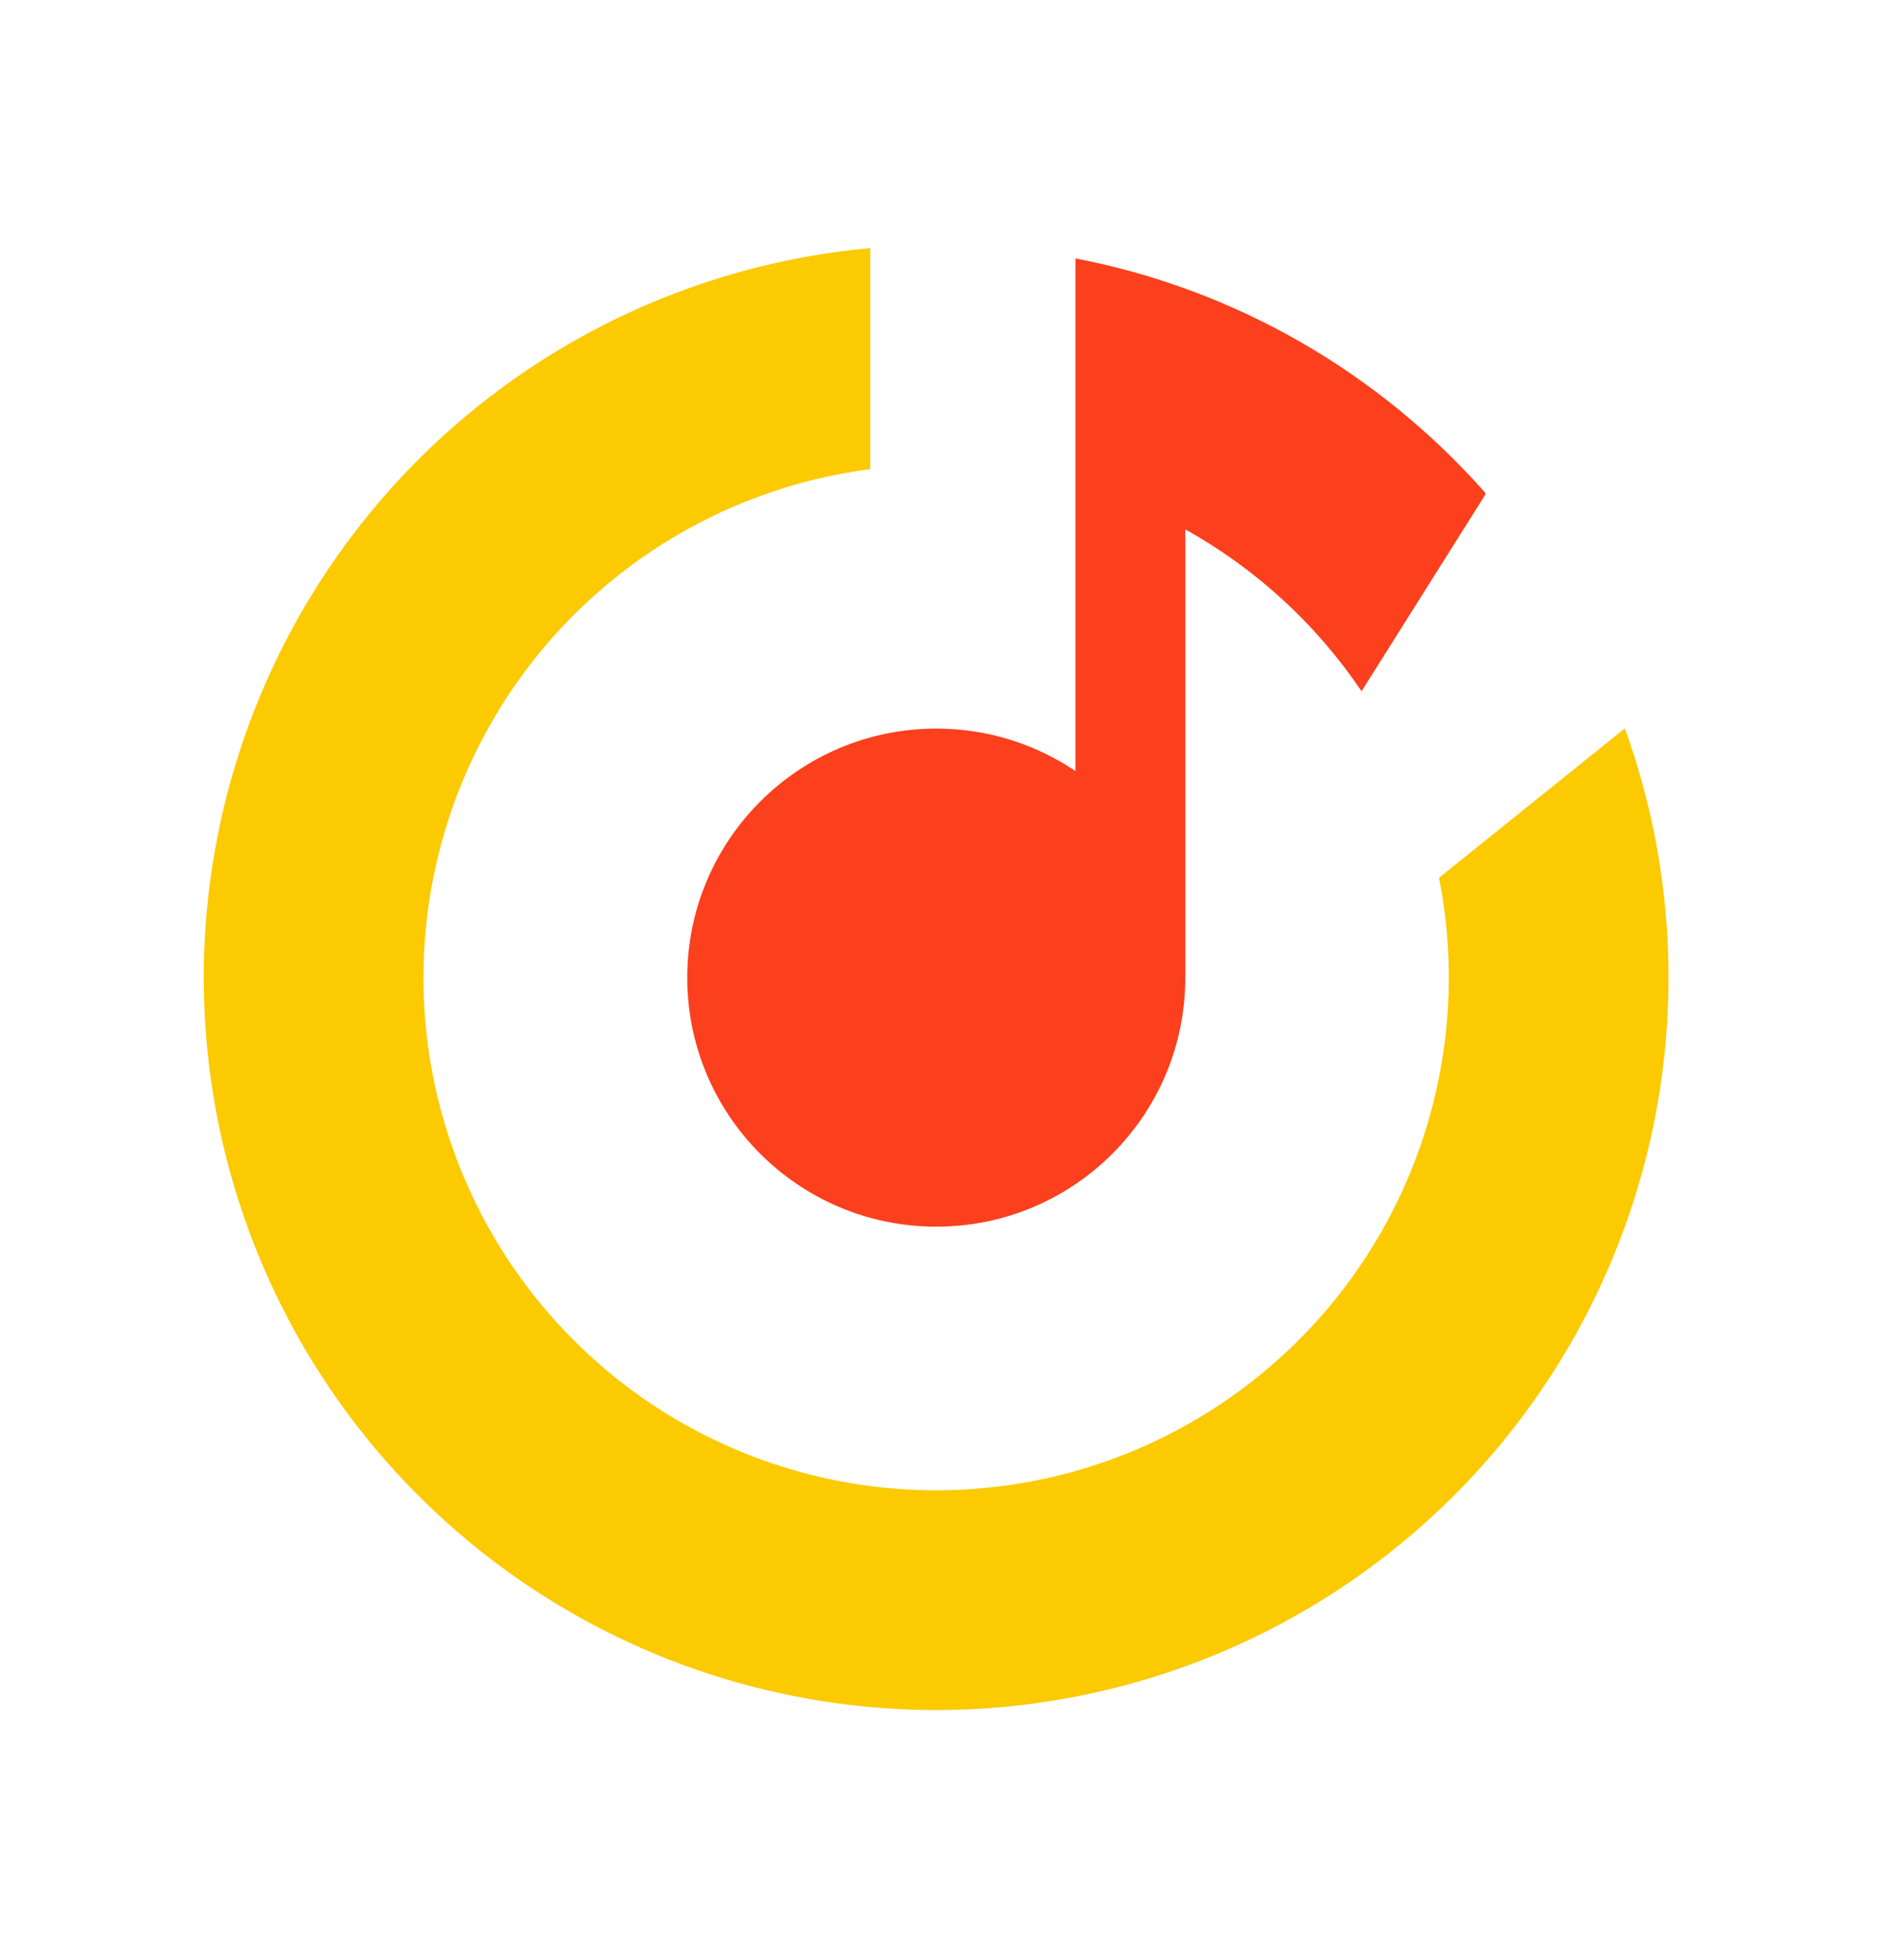 <svg width="33" height="34" viewBox="0 0 33 34" fill="none" xmlns="http://www.w3.org/2000/svg">
<g id="Frame 1328">
<g id="Group 1291">
<path id="Vector" d="M8.677 6.75C10.558 5.357 12.781 4.514 15.099 4.305V8.139C13.601 8.333 12.17 8.907 10.947 9.813C9.414 10.949 8.288 12.546 7.733 14.371C7.177 16.195 7.223 18.15 7.863 19.946C8.504 21.742 9.704 23.285 11.288 24.348C12.872 25.41 14.755 25.935 16.66 25.845C18.565 25.756 20.39 25.056 21.867 23.85C23.345 22.644 24.395 20.995 24.864 19.147C25.191 17.858 25.223 16.519 24.967 15.228L28.187 12.64L28.185 12.619C29.054 15.01 29.187 17.611 28.559 20.084C27.889 22.725 26.389 25.08 24.278 26.803C22.168 28.526 19.56 29.525 16.839 29.653C14.117 29.781 11.427 29.031 9.165 27.513C6.902 25.996 5.187 23.792 4.273 21.226C3.358 18.659 3.292 15.867 4.086 13.261C4.879 10.655 6.488 8.372 8.677 6.75Z" fill="#FCCA00"/>
<path id="Vector_2" d="M25.761 8.54L25.775 8.574L23.623 11.992C22.841 10.832 21.792 9.867 20.565 9.184V16.961C20.565 19.347 18.631 21.281 16.245 21.281C13.859 21.281 11.924 19.347 11.924 16.961C11.924 14.575 13.859 12.64 16.245 12.64C17.139 12.64 17.97 12.912 18.659 13.377V4.483C21.464 5.022 23.941 6.484 25.761 8.54Z" fill="#FC3F1D"/>
</g>
</g>
</svg>
